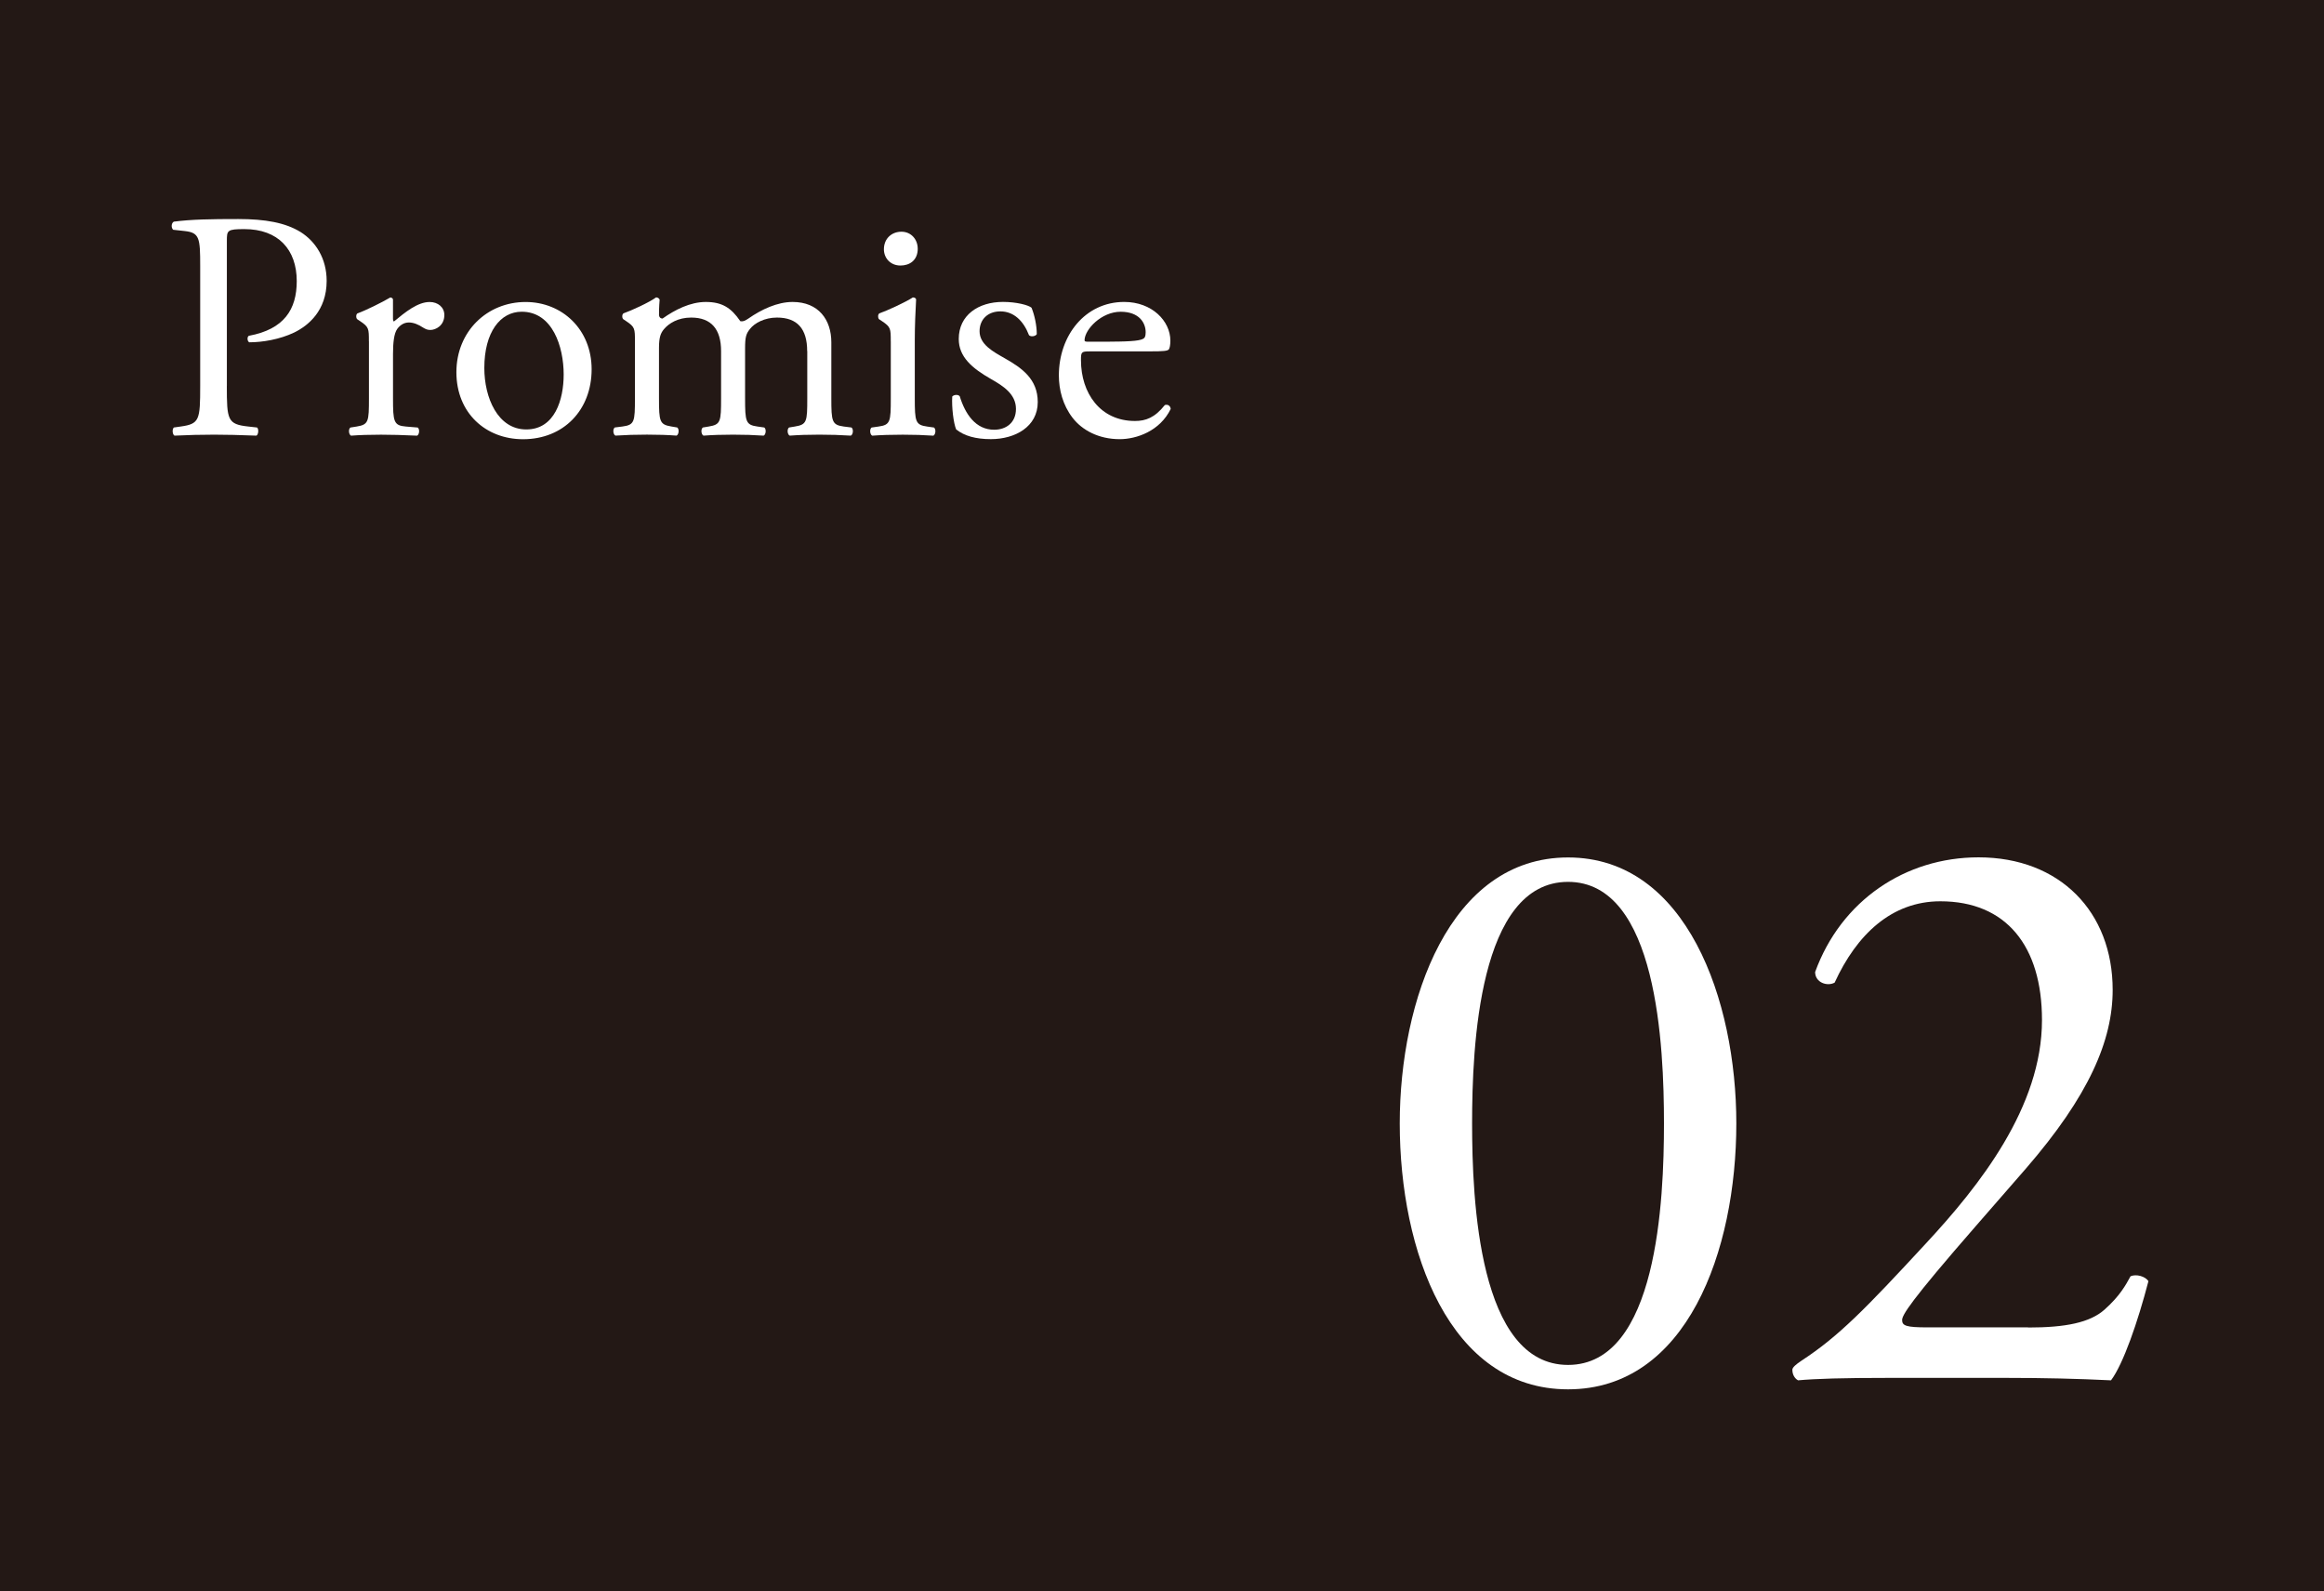<?xml version="1.0" encoding="UTF-8"?><svg xmlns="http://www.w3.org/2000/svg" viewBox="0 0 81.041 55.467"><defs><style>.cls-1{fill:none;isolation:isolate;}.cls-2{fill:#fff;}.cls-3{fill:#231815;mix-blend-mode:multiply;}</style></defs><g class="cls-1"><g id="_レイヤー_2"><g id="_レイヤー_1-2"><rect class="cls-3" width="81.041" height="55.467"/><path class="cls-2" d="m7.91,13.452c0,1.19.022,1.338.748,1.417l.306.034c.068.057.046.25-.022.284-.646-.023-1.021-.034-1.474-.034-.477,0-.885.011-1.383.034-.068-.034-.091-.216-.023-.284l.238-.034c.658-.091.681-.227.681-1.417v-4.184c0-.963-.022-1.156-.533-1.213l-.408-.045c-.079-.068-.067-.238.022-.283.602-.08,1.304-.091,2.245-.091s1.644.125,2.177.454c.521.329.907.918.907,1.701,0,1.043-.646,1.564-1.134,1.802-.499.238-1.1.34-1.564.34-.079-.034-.079-.204-.012-.227,1.225-.227,1.667-.918,1.667-1.905,0-1.1-.646-1.814-1.825-1.814-.602,0-.612.045-.612.408v5.056Z"/><path class="cls-2" d="m12.864,11.899c0-.442,0-.499-.306-.703l-.102-.068c-.046-.045-.046-.17.011-.204.261-.09.861-.385,1.146-.555.057.011.091.034.091.079v.658c0,.057.011.091.033.102.397-.329.828-.68,1.247-.68.284,0,.511.181.511.454,0,.374-.307.521-.487.521-.113,0-.17-.034-.25-.08-.17-.113-.34-.181-.499-.181-.181,0-.317.102-.408.227-.113.159-.146.487-.146.873v1.542c0,.816.022.952.453.986l.408.034c.079.057.057.25-.022.284-.533-.023-.862-.034-1.259-.034-.408,0-.748.011-1.043.034-.079-.034-.103-.227-.022-.284l.215-.034c.42-.068.431-.17.431-.986v-1.984Z"/><path class="cls-2" d="m20.631,12.874c0,1.417-.975,2.438-2.392,2.438-1.305,0-2.324-.918-2.324-2.335,0-1.429,1.076-2.449,2.414-2.449,1.271,0,2.302.952,2.302,2.347Zm-2.438-2.007c-.748,0-1.304.714-1.304,1.961,0,1.032.465,2.143,1.463,2.143.997,0,1.304-1.043,1.304-1.916,0-.964-.386-2.188-1.463-2.188Z"/><path class="cls-2" d="m28.147,12.239c0-.771-.34-1.168-1.054-1.168-.431,0-.782.193-.941.397-.136.17-.17.283-.17.68v1.735c0,.816.022.929.431.986l.238.034c.079.057.057.25-.022.284-.34-.023-.669-.034-1.065-.034-.408,0-.715.011-1.032.034-.079-.034-.102-.227-.022-.284l.204-.034c.419-.068.431-.17.431-.986v-1.644c0-.76-.34-1.168-1.043-1.168-.465,0-.782.204-.952.408-.113.136-.17.284-.17.646v1.757c0,.816.022.918.431.986l.204.034c.079.057.057.25-.023.284-.306-.023-.635-.034-1.031-.034-.408,0-.748.011-1.1.034-.079-.034-.103-.227-.022-.284l.271-.034c.42-.057.431-.17.431-.986v-1.984c0-.442,0-.499-.306-.703l-.102-.068c-.046-.045-.046-.17.011-.204.261-.09.907-.385,1.134-.555.046,0,.103.022.125.079-.022.261-.022.431-.022.533,0,.068.045.125.124.125.431-.306.964-.578,1.508-.578.567,0,.885.204,1.202.669.102.022.182-.023.283-.091.454-.317,1.009-.578,1.542-.578.907,0,1.35.624,1.35,1.406v1.95c0,.816.022.929.431.986l.271.034c.08.057.057.25-.022.284-.374-.023-.703-.034-1.1-.034-.408,0-.714.011-1.031.034-.08-.034-.103-.227-.023-.284l.204-.034c.42-.068.431-.17.431-.986v-1.644Z"/><path class="cls-2" d="m31.062,11.899c0-.442,0-.499-.306-.703l-.103-.068c-.045-.045-.045-.17.012-.204.261-.09.906-.385,1.167-.555.057,0,.103.022.114.068-.023.397-.046.941-.046,1.406v2.041c0,.816.022.929.431.986l.238.034c.079.057.057.25-.022.284-.34-.023-.669-.034-1.065-.034-.408,0-.749.011-1.066.034-.079-.034-.102-.227-.022-.284l.238-.034c.419-.057.431-.17.431-.986v-1.984Zm.941-3.231c0,.408-.284.589-.602.589-.352,0-.578-.261-.578-.567,0-.374.272-.612.612-.612s.567.272.567.589Z"/><path class="cls-2" d="m35.972,10.731c.103.25.182.612.182.918-.045.08-.216.102-.272.034-.192-.499-.532-.828-.997-.828-.442,0-.726.284-.726.691,0,.465.476.714.873.941.601.34,1.156.726,1.156,1.53,0,.862-.794,1.292-1.633,1.292-.533,0-.93-.113-1.213-.34-.091-.215-.159-.771-.136-1.145.057-.068.204-.079.261-.011.192.624.555,1.168,1.201,1.168.408,0,.76-.238.76-.726,0-.521-.453-.805-.873-1.043-.657-.375-1.122-.771-1.122-1.395,0-.828.68-1.292,1.542-1.292.476,0,.896.113.997.204Z"/><path class="cls-2" d="m38.001,12.25c-.294,0-.306.022-.306.306,0,1.145.669,2.12,1.882,2.12.374,0,.691-.113,1.043-.556.113-.034.193.034.204.136-.374.771-1.19,1.054-1.779,1.054-.737,0-1.315-.317-1.645-.748-.34-.442-.476-.975-.476-1.474,0-1.395.918-2.562,2.278-2.562.975,0,1.61.669,1.61,1.349,0,.159-.023.25-.046.294-.034.068-.192.08-.669.08h-2.098Zm.703-.34c.839,0,1.089-.045,1.18-.113.033-.022.067-.068.067-.215,0-.317-.215-.714-.873-.714-.669,0-1.247.612-1.258.986,0,.023,0,.057.079.057h.805Z"/><path class="cls-2" d="m60.548,39.163c0,4.451-1.729,9.271-5.868,9.271-4.14,0-5.869-4.82-5.869-9.271,0-4.281,1.729-9.271,5.869-9.271,4.139,0,5.868,4.99,5.868,9.271Zm-9.214,0c0,2.665.227,8.42,3.346,8.42,3.118,0,3.345-5.755,3.345-8.42,0-2.665-.227-8.42-3.345-8.42-3.119,0-3.346,5.755-3.346,8.42Z"/><path class="cls-2" d="m70.723,46.279c1.305,0,2.155-.17,2.665-.624.539-.482.737-.851.907-1.163.198-.085.511,0,.624.17-.369,1.417-.879,2.892-1.305,3.458-1.162-.057-2.353-.085-3.657-.085h-4.11c-1.588,0-2.523.028-3.147.085-.057-.028-.198-.142-.198-.369,0-.085.142-.198.312-.312,1.305-.851,2.24-1.814,4.338-4.083,1.871-2.013,4.055-4.763,4.055-7.796,0-2.58-1.248-4.14-3.544-4.14-1.701,0-2.92,1.163-3.686,2.835-.256.142-.681,0-.681-.369.907-2.495,3.146-3.998,5.698-3.998,2.835,0,4.678,1.899,4.678,4.621,0,1.758-.822,3.686-3.033,6.237l-1.729,1.984c-2.324,2.665-2.58,3.119-2.58,3.289,0,.198.142.255.879.255h3.516Z"/></g></g></g></svg>